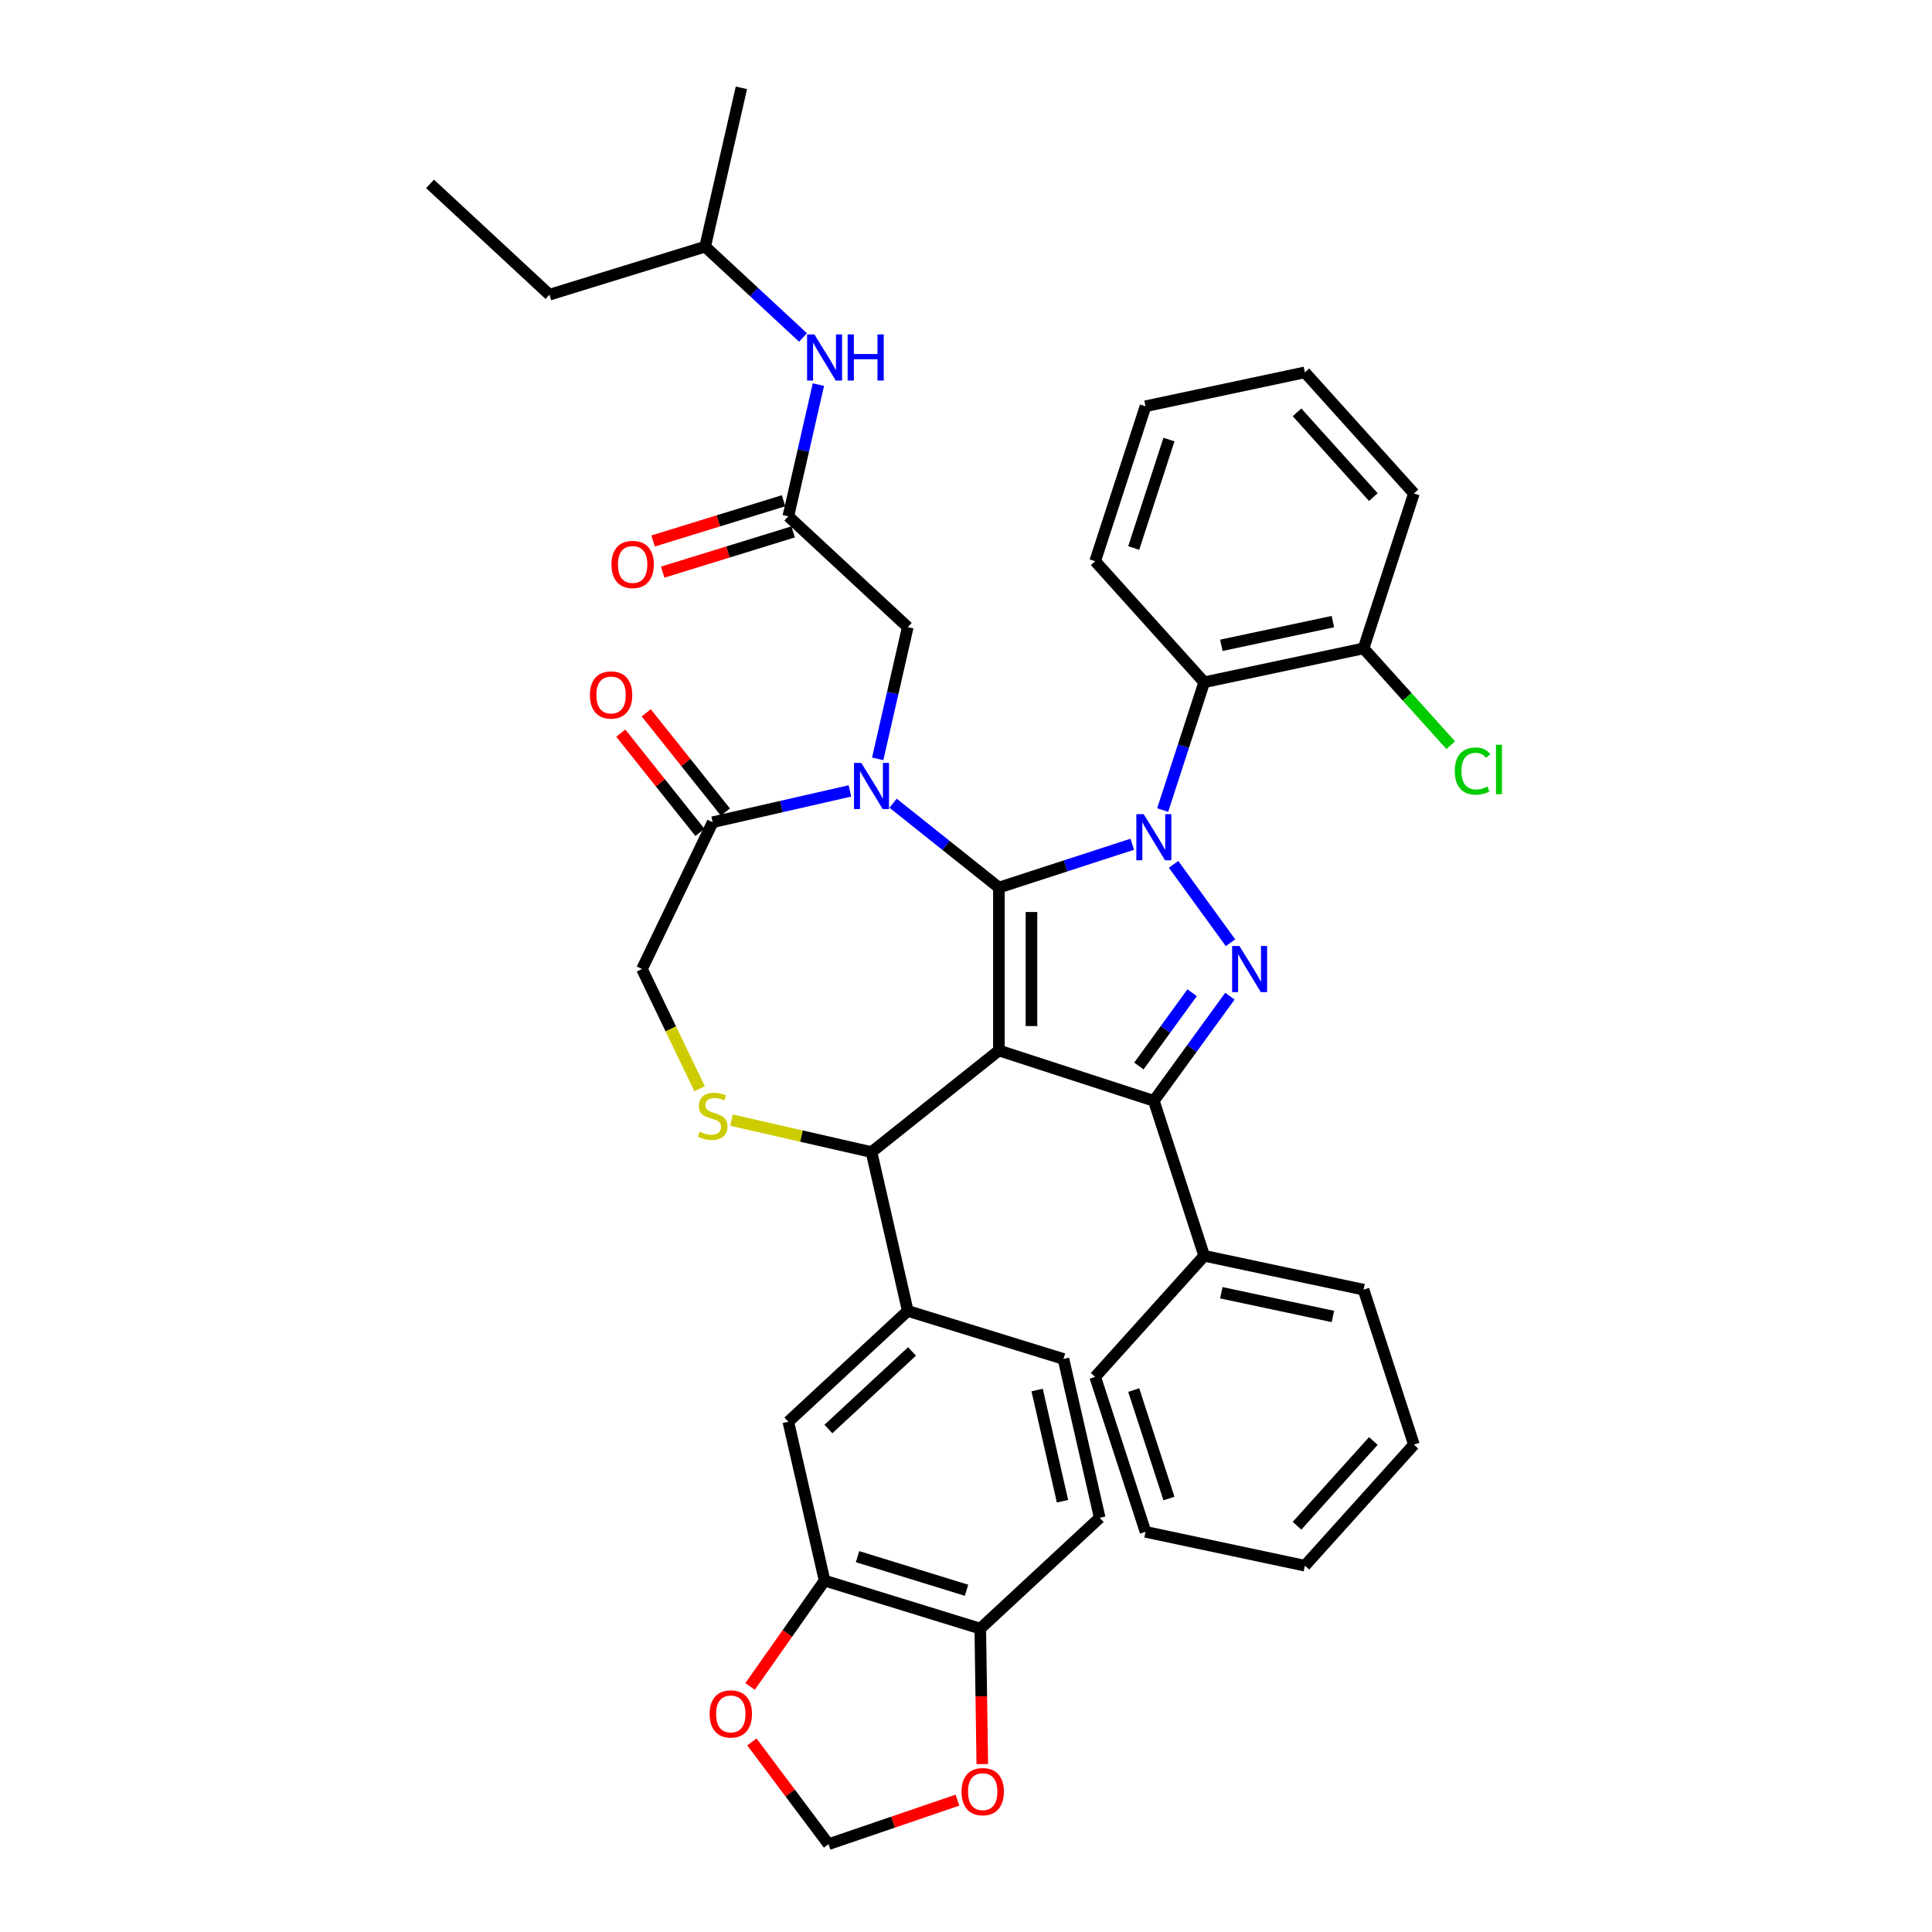 <?xml version='1.0' encoding='iso-8859-1'?>
<svg version='1.1' baseProfile='full'
              xmlns='http://www.w3.org/2000/svg'
                      xmlns:rdkit='http://www.rdkit.org/xml'
                      xmlns:xlink='http://www.w3.org/1999/xlink'
                  xml:space='preserve'
width='1000px' height='1000px' viewBox='0 0 1000 1000'>
<!-- END OF HEADER -->
<rect style='opacity:1.0;fill:#FFFFFF;stroke:none' width='1000' height='1000' x='0' y='0'> </rect>
<path class='bond-0' d='M 408.038,267.248 L 415.818,233.165' style='fill:none;fill-rule:evenodd;stroke:#000000;stroke-width:6px;stroke-linecap:butt;stroke-linejoin:miter;stroke-opacity:1' />
<path class='bond-0' d='M 415.818,233.165 L 423.597,199.081' style='fill:none;fill-rule:evenodd;stroke:#0000FF;stroke-width:6px;stroke-linecap:butt;stroke-linejoin:miter;stroke-opacity:1' />
<path class='bond-1' d='M 405.553,259.19 L 371.796,269.602' style='fill:none;fill-rule:evenodd;stroke:#000000;stroke-width:6px;stroke-linecap:butt;stroke-linejoin:miter;stroke-opacity:1' />
<path class='bond-1' d='M 371.796,269.602 L 338.039,280.015' style='fill:none;fill-rule:evenodd;stroke:#FF0000;stroke-width:6px;stroke-linecap:butt;stroke-linejoin:miter;stroke-opacity:1' />
<path class='bond-1' d='M 410.524,275.307 L 376.767,285.719' style='fill:none;fill-rule:evenodd;stroke:#000000;stroke-width:6px;stroke-linecap:butt;stroke-linejoin:miter;stroke-opacity:1' />
<path class='bond-1' d='M 376.767,285.719 L 343.011,296.132' style='fill:none;fill-rule:evenodd;stroke:#FF0000;stroke-width:6px;stroke-linecap:butt;stroke-linejoin:miter;stroke-opacity:1' />
<path class='bond-2' d='M 408.038,267.248 L 469.858,324.608' style='fill:none;fill-rule:evenodd;stroke:#000000;stroke-width:6px;stroke-linecap:butt;stroke-linejoin:miter;stroke-opacity:1' />
<path class='bond-3' d='M 364.985,127.672 L 284.4,152.529' style='fill:none;fill-rule:evenodd;stroke:#000000;stroke-width:6px;stroke-linecap:butt;stroke-linejoin:miter;stroke-opacity:1' />
<path class='bond-4' d='M 364.985,127.672 L 383.75,45.455' style='fill:none;fill-rule:evenodd;stroke:#000000;stroke-width:6px;stroke-linecap:butt;stroke-linejoin:miter;stroke-opacity:1' />
<path class='bond-5' d='M 364.985,127.672 L 390.312,151.171' style='fill:none;fill-rule:evenodd;stroke:#000000;stroke-width:6px;stroke-linecap:butt;stroke-linejoin:miter;stroke-opacity:1' />
<path class='bond-5' d='M 390.312,151.171 L 415.638,174.671' style='fill:none;fill-rule:evenodd;stroke:#0000FF;stroke-width:6px;stroke-linecap:butt;stroke-linejoin:miter;stroke-opacity:1' />
<path class='bond-6' d='M 284.4,152.529 L 222.581,95.169' style='fill:none;fill-rule:evenodd;stroke:#000000;stroke-width:6px;stroke-linecap:butt;stroke-linejoin:miter;stroke-opacity:1' />
<path class='bond-7' d='M 601.794,419.295 L 612.541,386.218' style='fill:none;fill-rule:evenodd;stroke:#0000FF;stroke-width:6px;stroke-linecap:butt;stroke-linejoin:miter;stroke-opacity:1' />
<path class='bond-7' d='M 612.541,386.218 L 623.289,353.141' style='fill:none;fill-rule:evenodd;stroke:#000000;stroke-width:6px;stroke-linecap:butt;stroke-linejoin:miter;stroke-opacity:1' />
<path class='bond-8' d='M 586.063,436.973 L 551.544,448.189' style='fill:none;fill-rule:evenodd;stroke:#0000FF;stroke-width:6px;stroke-linecap:butt;stroke-linejoin:miter;stroke-opacity:1' />
<path class='bond-8' d='M 551.544,448.189 L 517.025,459.405' style='fill:none;fill-rule:evenodd;stroke:#000000;stroke-width:6px;stroke-linecap:butt;stroke-linejoin:miter;stroke-opacity:1' />
<path class='bond-9' d='M 607.437,447.395 L 636.905,487.955' style='fill:none;fill-rule:evenodd;stroke:#0000FF;stroke-width:6px;stroke-linecap:butt;stroke-linejoin:miter;stroke-opacity:1' />
<path class='bond-10' d='M 597.229,569.796 L 623.289,650' style='fill:none;fill-rule:evenodd;stroke:#000000;stroke-width:6px;stroke-linecap:butt;stroke-linejoin:miter;stroke-opacity:1' />
<path class='bond-11' d='M 597.229,569.796 L 517.025,543.736' style='fill:none;fill-rule:evenodd;stroke:#000000;stroke-width:6px;stroke-linecap:butt;stroke-linejoin:miter;stroke-opacity:1' />
<path class='bond-12' d='M 597.229,569.796 L 616.909,542.708' style='fill:none;fill-rule:evenodd;stroke:#000000;stroke-width:6px;stroke-linecap:butt;stroke-linejoin:miter;stroke-opacity:1' />
<path class='bond-12' d='M 616.909,542.708 L 636.59,515.62' style='fill:none;fill-rule:evenodd;stroke:#0000FF;stroke-width:6px;stroke-linecap:butt;stroke-linejoin:miter;stroke-opacity:1' />
<path class='bond-12' d='M 589.488,551.756 L 603.264,532.794' style='fill:none;fill-rule:evenodd;stroke:#000000;stroke-width:6px;stroke-linecap:butt;stroke-linejoin:miter;stroke-opacity:1' />
<path class='bond-12' d='M 603.264,532.794 L 617.041,513.833' style='fill:none;fill-rule:evenodd;stroke:#0000FF;stroke-width:6px;stroke-linecap:butt;stroke-linejoin:miter;stroke-opacity:1' />
<path class='bond-13' d='M 517.025,543.736 L 517.025,459.405' style='fill:none;fill-rule:evenodd;stroke:#000000;stroke-width:6px;stroke-linecap:butt;stroke-linejoin:miter;stroke-opacity:1' />
<path class='bond-13' d='M 533.891,531.087 L 533.891,472.055' style='fill:none;fill-rule:evenodd;stroke:#000000;stroke-width:6px;stroke-linecap:butt;stroke-linejoin:miter;stroke-opacity:1' />
<path class='bond-14' d='M 517.025,543.736 L 451.092,596.316' style='fill:none;fill-rule:evenodd;stroke:#000000;stroke-width:6px;stroke-linecap:butt;stroke-linejoin:miter;stroke-opacity:1' />
<path class='bond-15' d='M 517.025,459.405 L 489.641,437.567' style='fill:none;fill-rule:evenodd;stroke:#000000;stroke-width:6px;stroke-linecap:butt;stroke-linejoin:miter;stroke-opacity:1' />
<path class='bond-15' d='M 489.641,437.567 L 462.258,415.729' style='fill:none;fill-rule:evenodd;stroke:#0000FF;stroke-width:6px;stroke-linecap:butt;stroke-linejoin:miter;stroke-opacity:1' />
<path class='bond-16' d='M 439.927,409.374 L 404.401,417.482' style='fill:none;fill-rule:evenodd;stroke:#0000FF;stroke-width:6px;stroke-linecap:butt;stroke-linejoin:miter;stroke-opacity:1' />
<path class='bond-16' d='M 404.401,417.482 L 368.875,425.591' style='fill:none;fill-rule:evenodd;stroke:#000000;stroke-width:6px;stroke-linecap:butt;stroke-linejoin:miter;stroke-opacity:1' />
<path class='bond-17' d='M 454.299,392.776 L 462.078,358.692' style='fill:none;fill-rule:evenodd;stroke:#0000FF;stroke-width:6px;stroke-linecap:butt;stroke-linejoin:miter;stroke-opacity:1' />
<path class='bond-17' d='M 462.078,358.692 L 469.858,324.608' style='fill:none;fill-rule:evenodd;stroke:#000000;stroke-width:6px;stroke-linecap:butt;stroke-linejoin:miter;stroke-opacity:1' />
<path class='bond-18' d='M 368.875,425.591 L 332.285,501.571' style='fill:none;fill-rule:evenodd;stroke:#000000;stroke-width:6px;stroke-linecap:butt;stroke-linejoin:miter;stroke-opacity:1' />
<path class='bond-19' d='M 375.469,420.333 L 354.982,394.644' style='fill:none;fill-rule:evenodd;stroke:#000000;stroke-width:6px;stroke-linecap:butt;stroke-linejoin:miter;stroke-opacity:1' />
<path class='bond-19' d='M 354.982,394.644 L 334.496,368.955' style='fill:none;fill-rule:evenodd;stroke:#FF0000;stroke-width:6px;stroke-linecap:butt;stroke-linejoin:miter;stroke-opacity:1' />
<path class='bond-19' d='M 362.282,430.849 L 341.796,405.16' style='fill:none;fill-rule:evenodd;stroke:#000000;stroke-width:6px;stroke-linecap:butt;stroke-linejoin:miter;stroke-opacity:1' />
<path class='bond-19' d='M 341.796,405.16 L 321.31,379.471' style='fill:none;fill-rule:evenodd;stroke:#FF0000;stroke-width:6px;stroke-linecap:butt;stroke-linejoin:miter;stroke-opacity:1' />
<path class='bond-20' d='M 332.285,501.571 L 347.205,532.553' style='fill:none;fill-rule:evenodd;stroke:#000000;stroke-width:6px;stroke-linecap:butt;stroke-linejoin:miter;stroke-opacity:1' />
<path class='bond-20' d='M 347.205,532.553 L 362.126,563.535' style='fill:none;fill-rule:evenodd;stroke:#CCCC00;stroke-width:6px;stroke-linecap:butt;stroke-linejoin:miter;stroke-opacity:1' />
<path class='bond-21' d='M 378.641,579.779 L 414.866,588.048' style='fill:none;fill-rule:evenodd;stroke:#CCCC00;stroke-width:6px;stroke-linecap:butt;stroke-linejoin:miter;stroke-opacity:1' />
<path class='bond-21' d='M 414.866,588.048 L 451.092,596.316' style='fill:none;fill-rule:evenodd;stroke:#000000;stroke-width:6px;stroke-linecap:butt;stroke-linejoin:miter;stroke-opacity:1' />
<path class='bond-22' d='M 451.092,596.316 L 469.858,678.533' style='fill:none;fill-rule:evenodd;stroke:#000000;stroke-width:6px;stroke-linecap:butt;stroke-linejoin:miter;stroke-opacity:1' />
<path class='bond-23' d='M 426.804,818.11 L 507.389,842.967' style='fill:none;fill-rule:evenodd;stroke:#000000;stroke-width:6px;stroke-linecap:butt;stroke-linejoin:miter;stroke-opacity:1' />
<path class='bond-23' d='M 443.863,805.721 L 500.272,823.121' style='fill:none;fill-rule:evenodd;stroke:#000000;stroke-width:6px;stroke-linecap:butt;stroke-linejoin:miter;stroke-opacity:1' />
<path class='bond-24' d='M 426.804,818.11 L 407.525,845.497' style='fill:none;fill-rule:evenodd;stroke:#000000;stroke-width:6px;stroke-linecap:butt;stroke-linejoin:miter;stroke-opacity:1' />
<path class='bond-24' d='M 407.525,845.497 L 388.246,872.885' style='fill:none;fill-rule:evenodd;stroke:#FF0000;stroke-width:6px;stroke-linecap:butt;stroke-linejoin:miter;stroke-opacity:1' />
<path class='bond-25' d='M 426.804,818.11 L 408.038,735.893' style='fill:none;fill-rule:evenodd;stroke:#000000;stroke-width:6px;stroke-linecap:butt;stroke-linejoin:miter;stroke-opacity:1' />
<path class='bond-26' d='M 507.389,842.967 L 507.913,878.036' style='fill:none;fill-rule:evenodd;stroke:#000000;stroke-width:6px;stroke-linecap:butt;stroke-linejoin:miter;stroke-opacity:1' />
<path class='bond-26' d='M 507.913,878.036 L 508.438,913.104' style='fill:none;fill-rule:evenodd;stroke:#FF0000;stroke-width:6px;stroke-linecap:butt;stroke-linejoin:miter;stroke-opacity:1' />
<path class='bond-27' d='M 507.389,842.967 L 569.208,785.607' style='fill:none;fill-rule:evenodd;stroke:#000000;stroke-width:6px;stroke-linecap:butt;stroke-linejoin:miter;stroke-opacity:1' />
<path class='bond-28' d='M 389.173,901.625 L 409.009,928.085' style='fill:none;fill-rule:evenodd;stroke:#FF0000;stroke-width:6px;stroke-linecap:butt;stroke-linejoin:miter;stroke-opacity:1' />
<path class='bond-28' d='M 409.009,928.085 L 428.845,954.545' style='fill:none;fill-rule:evenodd;stroke:#000000;stroke-width:6px;stroke-linecap:butt;stroke-linejoin:miter;stroke-opacity:1' />
<path class='bond-29' d='M 623.289,353.141 L 705.777,335.608' style='fill:none;fill-rule:evenodd;stroke:#000000;stroke-width:6px;stroke-linecap:butt;stroke-linejoin:miter;stroke-opacity:1' />
<path class='bond-29' d='M 632.155,334.014 L 689.897,321.74' style='fill:none;fill-rule:evenodd;stroke:#000000;stroke-width:6px;stroke-linecap:butt;stroke-linejoin:miter;stroke-opacity:1' />
<path class='bond-30' d='M 623.289,353.141 L 566.86,290.471' style='fill:none;fill-rule:evenodd;stroke:#000000;stroke-width:6px;stroke-linecap:butt;stroke-linejoin:miter;stroke-opacity:1' />
<path class='bond-31' d='M 705.777,335.608 L 728.333,360.658' style='fill:none;fill-rule:evenodd;stroke:#000000;stroke-width:6px;stroke-linecap:butt;stroke-linejoin:miter;stroke-opacity:1' />
<path class='bond-31' d='M 728.333,360.658 L 750.889,385.709' style='fill:none;fill-rule:evenodd;stroke:#00CC00;stroke-width:6px;stroke-linecap:butt;stroke-linejoin:miter;stroke-opacity:1' />
<path class='bond-32' d='M 705.777,335.608 L 731.837,255.404' style='fill:none;fill-rule:evenodd;stroke:#000000;stroke-width:6px;stroke-linecap:butt;stroke-linejoin:miter;stroke-opacity:1' />
<path class='bond-33' d='M 623.289,650 L 705.777,667.533' style='fill:none;fill-rule:evenodd;stroke:#000000;stroke-width:6px;stroke-linecap:butt;stroke-linejoin:miter;stroke-opacity:1' />
<path class='bond-33' d='M 632.155,669.128 L 689.897,681.401' style='fill:none;fill-rule:evenodd;stroke:#000000;stroke-width:6px;stroke-linecap:butt;stroke-linejoin:miter;stroke-opacity:1' />
<path class='bond-34' d='M 623.289,650 L 566.86,712.67' style='fill:none;fill-rule:evenodd;stroke:#000000;stroke-width:6px;stroke-linecap:butt;stroke-linejoin:miter;stroke-opacity:1' />
<path class='bond-35' d='M 705.777,667.533 L 731.837,747.737' style='fill:none;fill-rule:evenodd;stroke:#000000;stroke-width:6px;stroke-linecap:butt;stroke-linejoin:miter;stroke-opacity:1' />
<path class='bond-36' d='M 566.86,712.67 L 592.92,792.874' style='fill:none;fill-rule:evenodd;stroke:#000000;stroke-width:6px;stroke-linecap:butt;stroke-linejoin:miter;stroke-opacity:1' />
<path class='bond-36' d='M 586.81,719.489 L 605.052,775.632' style='fill:none;fill-rule:evenodd;stroke:#000000;stroke-width:6px;stroke-linecap:butt;stroke-linejoin:miter;stroke-opacity:1' />
<path class='bond-37' d='M 731.837,747.737 L 675.408,810.408' style='fill:none;fill-rule:evenodd;stroke:#000000;stroke-width:6px;stroke-linecap:butt;stroke-linejoin:miter;stroke-opacity:1' />
<path class='bond-37' d='M 710.839,745.852 L 671.339,789.721' style='fill:none;fill-rule:evenodd;stroke:#000000;stroke-width:6px;stroke-linecap:butt;stroke-linejoin:miter;stroke-opacity:1' />
<path class='bond-38' d='M 592.92,792.874 L 675.408,810.408' style='fill:none;fill-rule:evenodd;stroke:#000000;stroke-width:6px;stroke-linecap:butt;stroke-linejoin:miter;stroke-opacity:1' />
<path class='bond-39' d='M 566.86,290.471 L 592.92,210.267' style='fill:none;fill-rule:evenodd;stroke:#000000;stroke-width:6px;stroke-linecap:butt;stroke-linejoin:miter;stroke-opacity:1' />
<path class='bond-39' d='M 586.81,283.652 L 605.052,227.51' style='fill:none;fill-rule:evenodd;stroke:#000000;stroke-width:6px;stroke-linecap:butt;stroke-linejoin:miter;stroke-opacity:1' />
<path class='bond-40' d='M 731.837,255.404 L 675.408,192.734' style='fill:none;fill-rule:evenodd;stroke:#000000;stroke-width:6px;stroke-linecap:butt;stroke-linejoin:miter;stroke-opacity:1' />
<path class='bond-40' d='M 710.839,257.289 L 671.339,213.42' style='fill:none;fill-rule:evenodd;stroke:#000000;stroke-width:6px;stroke-linecap:butt;stroke-linejoin:miter;stroke-opacity:1' />
<path class='bond-41' d='M 592.92,210.267 L 675.408,192.734' style='fill:none;fill-rule:evenodd;stroke:#000000;stroke-width:6px;stroke-linecap:butt;stroke-linejoin:miter;stroke-opacity:1' />
<path class='bond-42' d='M 495.579,931.753 L 462.212,943.149' style='fill:none;fill-rule:evenodd;stroke:#FF0000;stroke-width:6px;stroke-linecap:butt;stroke-linejoin:miter;stroke-opacity:1' />
<path class='bond-42' d='M 462.212,943.149 L 428.845,954.545' style='fill:none;fill-rule:evenodd;stroke:#000000;stroke-width:6px;stroke-linecap:butt;stroke-linejoin:miter;stroke-opacity:1' />
<path class='bond-43' d='M 408.038,735.893 L 469.858,678.533' style='fill:none;fill-rule:evenodd;stroke:#000000;stroke-width:6px;stroke-linecap:butt;stroke-linejoin:miter;stroke-opacity:1' />
<path class='bond-43' d='M 428.783,739.653 L 472.057,699.501' style='fill:none;fill-rule:evenodd;stroke:#000000;stroke-width:6px;stroke-linecap:butt;stroke-linejoin:miter;stroke-opacity:1' />
<path class='bond-44' d='M 569.208,785.607 L 550.442,703.39' style='fill:none;fill-rule:evenodd;stroke:#000000;stroke-width:6px;stroke-linecap:butt;stroke-linejoin:miter;stroke-opacity:1' />
<path class='bond-44' d='M 549.95,777.028 L 536.814,719.476' style='fill:none;fill-rule:evenodd;stroke:#000000;stroke-width:6px;stroke-linecap:butt;stroke-linejoin:miter;stroke-opacity:1' />
<path class='bond-45' d='M 469.858,678.533 L 550.442,703.39' style='fill:none;fill-rule:evenodd;stroke:#000000;stroke-width:6px;stroke-linecap:butt;stroke-linejoin:miter;stroke-opacity:1' />
<path  class='atom-2' d='M 421.525 173.09
L 429.351 185.74
Q 430.127 186.988, 431.375 189.248
Q 432.623 191.508, 432.69 191.643
L 432.69 173.09
L 435.861 173.09
L 435.861 196.973
L 432.589 196.973
L 424.19 183.142
Q 423.211 181.523, 422.166 179.668
Q 421.154 177.813, 420.85 177.239
L 420.85 196.973
L 417.747 196.973
L 417.747 173.09
L 421.525 173.09
' fill='#0000FF'/>
<path  class='atom-2' d='M 438.728 173.09
L 441.967 173.09
L 441.967 183.244
L 454.178 183.244
L 454.178 173.09
L 457.416 173.09
L 457.416 196.973
L 454.178 196.973
L 454.178 185.942
L 441.967 185.942
L 441.967 196.973
L 438.728 196.973
L 438.728 173.09
' fill='#0000FF'/>
<path  class='atom-3' d='M 316.491 292.173
Q 316.491 286.438, 319.324 283.234
Q 322.158 280.029, 327.454 280.029
Q 332.75 280.029, 335.583 283.234
Q 338.417 286.438, 338.417 292.173
Q 338.417 297.975, 335.55 301.281
Q 332.682 304.553, 327.454 304.553
Q 322.191 304.553, 319.324 301.281
Q 316.491 298.009, 316.491 292.173
M 327.454 301.854
Q 331.097 301.854, 333.053 299.425
Q 335.044 296.963, 335.044 292.173
Q 335.044 287.484, 333.053 285.123
Q 331.097 282.728, 327.454 282.728
Q 323.811 282.728, 321.82 285.089
Q 319.864 287.45, 319.864 292.173
Q 319.864 296.997, 321.82 299.425
Q 323.811 301.854, 327.454 301.854
' fill='#FF0000'/>
<path  class='atom-5' d='M 591.95 421.404
L 599.776 434.053
Q 600.552 435.302, 601.8 437.562
Q 603.048 439.822, 603.115 439.957
L 603.115 421.404
L 606.286 421.404
L 606.286 445.286
L 603.014 445.286
L 594.615 431.456
Q 593.636 429.837, 592.591 427.982
Q 591.579 426.126, 591.275 425.553
L 591.275 445.286
L 588.172 445.286
L 588.172 421.404
L 591.95 421.404
' fill='#0000FF'/>
<path  class='atom-7' d='M 641.519 489.629
L 649.344 502.279
Q 650.12 503.527, 651.368 505.787
Q 652.617 508.047, 652.684 508.182
L 652.684 489.629
L 655.855 489.629
L 655.855 513.512
L 652.583 513.512
L 644.183 499.682
Q 643.205 498.062, 642.159 496.207
Q 641.147 494.352, 640.844 493.778
L 640.844 513.512
L 637.74 513.512
L 637.74 489.629
L 641.519 489.629
' fill='#0000FF'/>
<path  class='atom-10' d='M 445.813 394.884
L 453.639 407.534
Q 454.415 408.782, 455.663 411.042
Q 456.911 413.302, 456.979 413.437
L 456.979 394.884
L 460.149 394.884
L 460.149 418.767
L 456.877 418.767
L 448.478 404.936
Q 447.5 403.317, 446.454 401.462
Q 445.442 399.606, 445.138 399.033
L 445.138 418.767
L 442.035 418.767
L 442.035 394.884
L 445.813 394.884
' fill='#0000FF'/>
<path  class='atom-13' d='M 362.129 585.747
Q 362.399 585.849, 363.512 586.321
Q 364.625 586.793, 365.839 587.097
Q 367.087 587.367, 368.302 587.367
Q 370.562 587.367, 371.877 586.287
Q 373.193 585.174, 373.193 583.251
Q 373.193 581.936, 372.518 581.126
Q 371.877 580.317, 370.865 579.878
Q 369.853 579.439, 368.167 578.934
Q 366.042 578.293, 364.76 577.685
Q 363.512 577.078, 362.601 575.796
Q 361.724 574.515, 361.724 572.356
Q 361.724 569.353, 363.748 567.498
Q 365.806 565.643, 369.853 565.643
Q 372.62 565.643, 375.757 566.958
L 374.981 569.556
Q 372.114 568.375, 369.955 568.375
Q 367.627 568.375, 366.345 569.353
Q 365.063 570.298, 365.097 571.951
Q 365.097 573.233, 365.738 574.009
Q 366.413 574.784, 367.357 575.223
Q 368.336 575.661, 369.955 576.167
Q 372.114 576.842, 373.395 577.517
Q 374.677 578.191, 375.588 579.574
Q 376.533 580.924, 376.533 583.251
Q 376.533 586.557, 374.306 588.345
Q 372.114 590.099, 368.437 590.099
Q 366.312 590.099, 364.692 589.627
Q 363.107 589.188, 361.218 588.412
L 362.129 585.747
' fill='#CCCC00'/>
<path  class='atom-15' d='M 305.332 359.725
Q 305.332 353.991, 308.166 350.786
Q 310.999 347.582, 316.295 347.582
Q 321.592 347.582, 324.425 350.786
Q 327.259 353.991, 327.259 359.725
Q 327.259 365.527, 324.391 368.833
Q 321.524 372.105, 316.295 372.105
Q 311.033 372.105, 308.166 368.833
Q 305.332 365.561, 305.332 359.725
M 316.295 369.406
Q 319.939 369.406, 321.895 366.978
Q 323.885 364.515, 323.885 359.725
Q 323.885 355.036, 321.895 352.675
Q 319.939 350.28, 316.295 350.28
Q 312.652 350.28, 310.662 352.641
Q 308.706 355.003, 308.706 359.725
Q 308.706 364.549, 310.662 366.978
Q 312.652 369.406, 316.295 369.406
' fill='#FF0000'/>
<path  class='atom-19' d='M 367.298 887.137
Q 367.298 881.402, 370.132 878.197
Q 372.965 874.993, 378.261 874.993
Q 383.557 874.993, 386.391 878.197
Q 389.224 881.402, 389.224 887.137
Q 389.224 892.939, 386.357 896.244
Q 383.49 899.516, 378.261 899.516
Q 372.999 899.516, 370.132 896.244
Q 367.298 892.972, 367.298 887.137
M 378.261 896.818
Q 381.904 896.818, 383.861 894.389
Q 385.851 891.927, 385.851 887.137
Q 385.851 882.448, 383.861 880.086
Q 381.904 877.691, 378.261 877.691
Q 374.618 877.691, 372.628 880.053
Q 370.672 882.414, 370.672 887.137
Q 370.672 891.96, 372.628 894.389
Q 374.618 896.818, 378.261 896.818
' fill='#FF0000'/>
<path  class='atom-28' d='M 752.997 399.105
Q 752.997 393.168, 755.763 390.064
Q 758.563 386.927, 763.859 386.927
Q 768.784 386.927, 771.415 390.402
L 769.189 392.223
Q 767.266 389.693, 763.859 389.693
Q 760.249 389.693, 758.327 392.122
Q 756.438 394.517, 756.438 399.105
Q 756.438 403.827, 758.394 406.256
Q 760.384 408.685, 764.23 408.685
Q 766.861 408.685, 769.931 407.099
L 770.875 409.629
Q 769.627 410.439, 767.738 410.911
Q 765.849 411.383, 763.758 411.383
Q 758.563 411.383, 755.763 408.212
Q 752.997 405.042, 752.997 399.105
' fill='#00CC00'/>
<path  class='atom-28' d='M 774.316 385.477
L 777.419 385.477
L 777.419 411.08
L 774.316 411.08
L 774.316 385.477
' fill='#00CC00'/>
<path  class='atom-33' d='M 497.687 927.356
Q 497.687 921.622, 500.521 918.417
Q 503.354 915.213, 508.65 915.213
Q 513.946 915.213, 516.78 918.417
Q 519.613 921.622, 519.613 927.356
Q 519.613 933.158, 516.746 936.464
Q 513.879 939.736, 508.65 939.736
Q 503.388 939.736, 500.521 936.464
Q 497.687 933.192, 497.687 927.356
M 508.65 937.037
Q 512.293 937.037, 514.25 934.609
Q 516.24 932.146, 516.24 927.356
Q 516.24 922.667, 514.25 920.306
Q 512.293 917.911, 508.65 917.911
Q 505.007 917.911, 503.017 920.272
Q 501.06 922.634, 501.06 927.356
Q 501.06 932.18, 503.017 934.609
Q 505.007 937.037, 508.65 937.037
' fill='#FF0000'/>
</svg>
